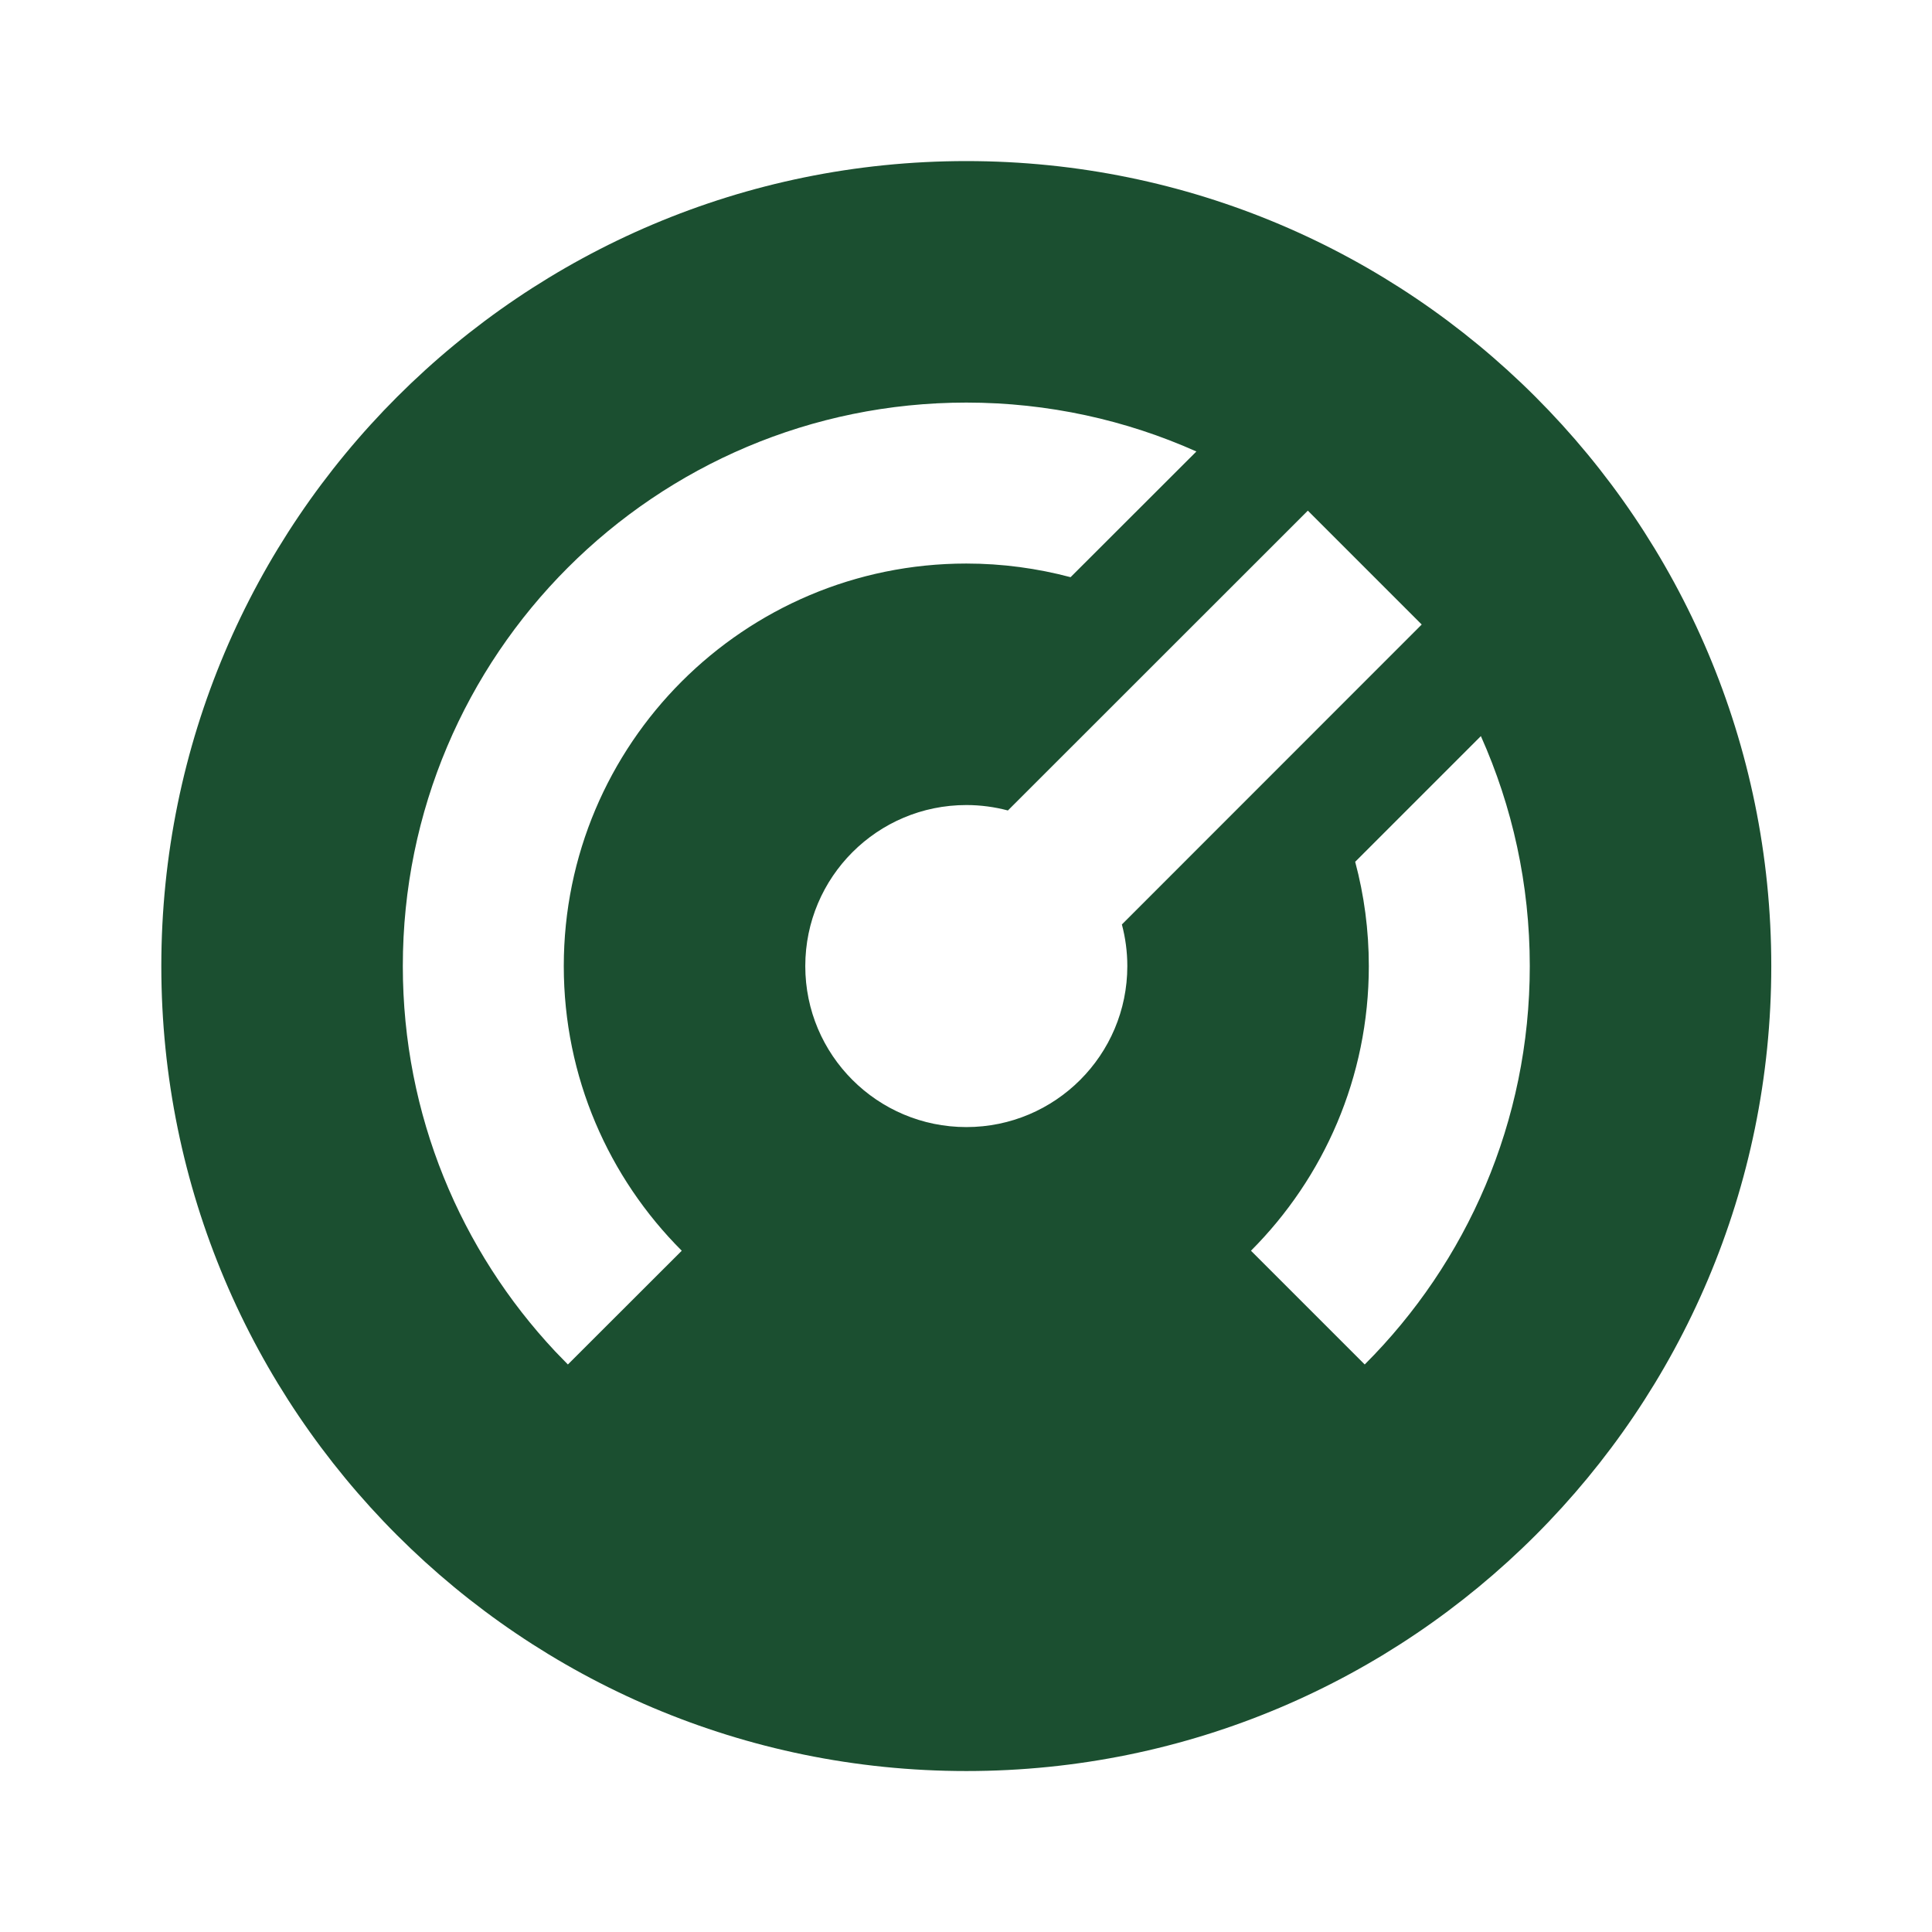 <svg width="16" height="16" viewBox="0 0 16 16" fill="none" xmlns="http://www.w3.org/2000/svg">
<path d="M8.003 1.334C11.684 1.334 14.669 4.319 14.669 8.001C14.669 11.682 11.684 14.667 8.003 14.667C4.321 14.667 1.336 11.682 1.336 8.001C1.336 4.319 4.321 1.334 8.003 1.334ZM8.003 3.334C5.425 3.334 3.336 5.423 3.336 8.001C3.336 9.236 3.816 10.358 4.599 11.193L4.703 11.3L5.646 10.358C5.042 9.754 4.669 8.921 4.669 8.001C4.669 6.16 6.162 4.667 8.003 4.667C8.301 4.667 8.591 4.707 8.866 4.78L9.908 3.739C9.326 3.479 8.681 3.334 8.003 3.334ZM12.264 6.096L11.223 7.137C11.297 7.413 11.336 7.702 11.336 8.001C11.336 8.921 10.963 9.754 10.36 10.358L11.302 11.3C12.147 10.456 12.669 9.289 12.669 8.001C12.669 7.322 12.524 6.678 12.264 6.096ZM10.831 4.229L8.347 6.712C8.237 6.683 8.122 6.667 8.003 6.667C7.266 6.667 6.669 7.264 6.669 8.001C6.669 8.737 7.266 9.334 8.003 9.334C8.739 9.334 9.336 8.737 9.336 8.001C9.336 7.881 9.32 7.766 9.291 7.656L11.774 5.172L10.831 4.229Z" fill="#1B4F30"/>
</svg>
